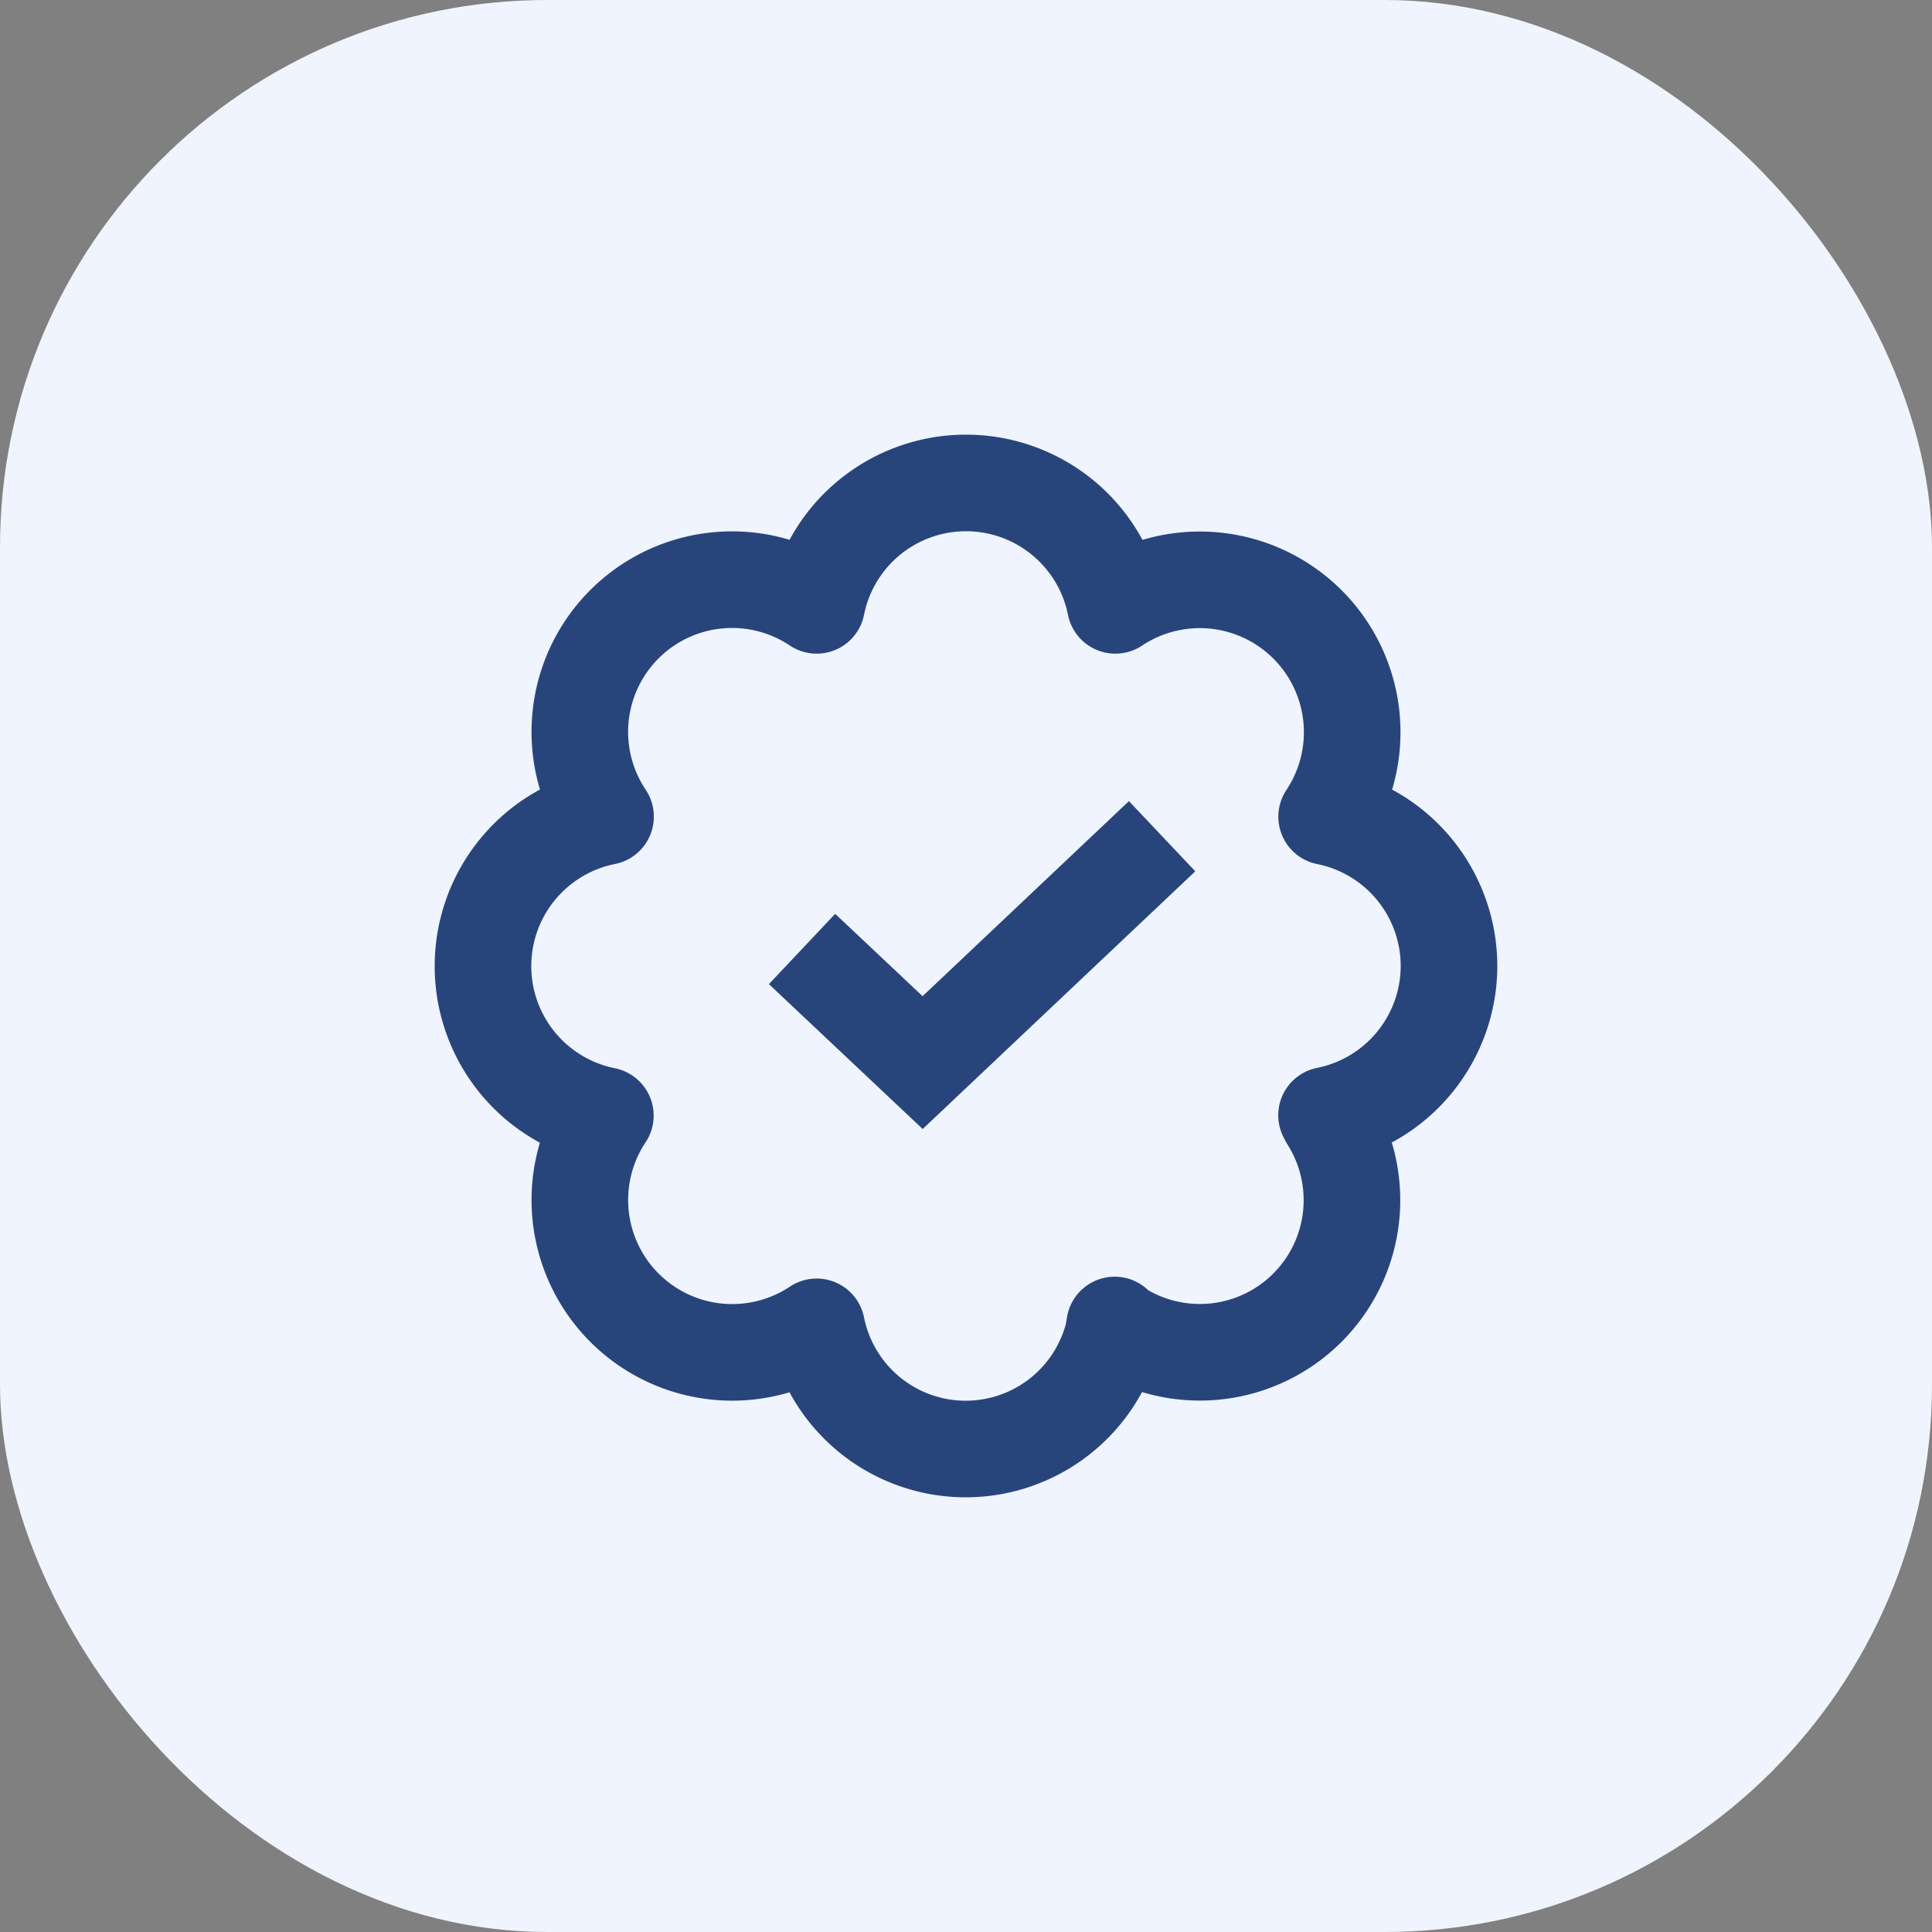 <svg xmlns="http://www.w3.org/2000/svg" viewBox="0 0 60 60"><rect x="0" y="0" width="60" height="60" fill="#808080" stroke="none"/><g transform="translate(-635 -0.5)"><rect width="60" height="60" rx="17" transform="translate(635 0.5)" fill="#eff4fe"></rect><g transform="translate(650 15.5)"><path d="M30,15a4.732,4.732,0,0,0-3.8-4.637A4.733,4.733,0,0,0,19.638,3.8a4.73,4.73,0,0,0-9.276,0,4.727,4.727,0,0,0-6.616,6.467l.06.094A4.735,4.735,0,0,0,3.8,19.646a4.732,4.732,0,0,0,6.562,6.56,4.721,4.721,0,0,0,9.207.227l.048-.284.13.122a4.724,4.724,0,0,0,6.505-6.528l-.055-.108A4.733,4.733,0,0,0,30,15Z" transform="translate(0 0)" fill="none" stroke="#28457b" stroke-linecap="square" stroke-linejoin="round" stroke-miterlimit="10" stroke-width="3"></path><path d="M0,3.5,2.653,6,9,0" transform="translate(11 12)" fill="none" stroke="#28457b" stroke-linecap="square" stroke-miterlimit="10" stroke-width="3"></path></g></g></svg>